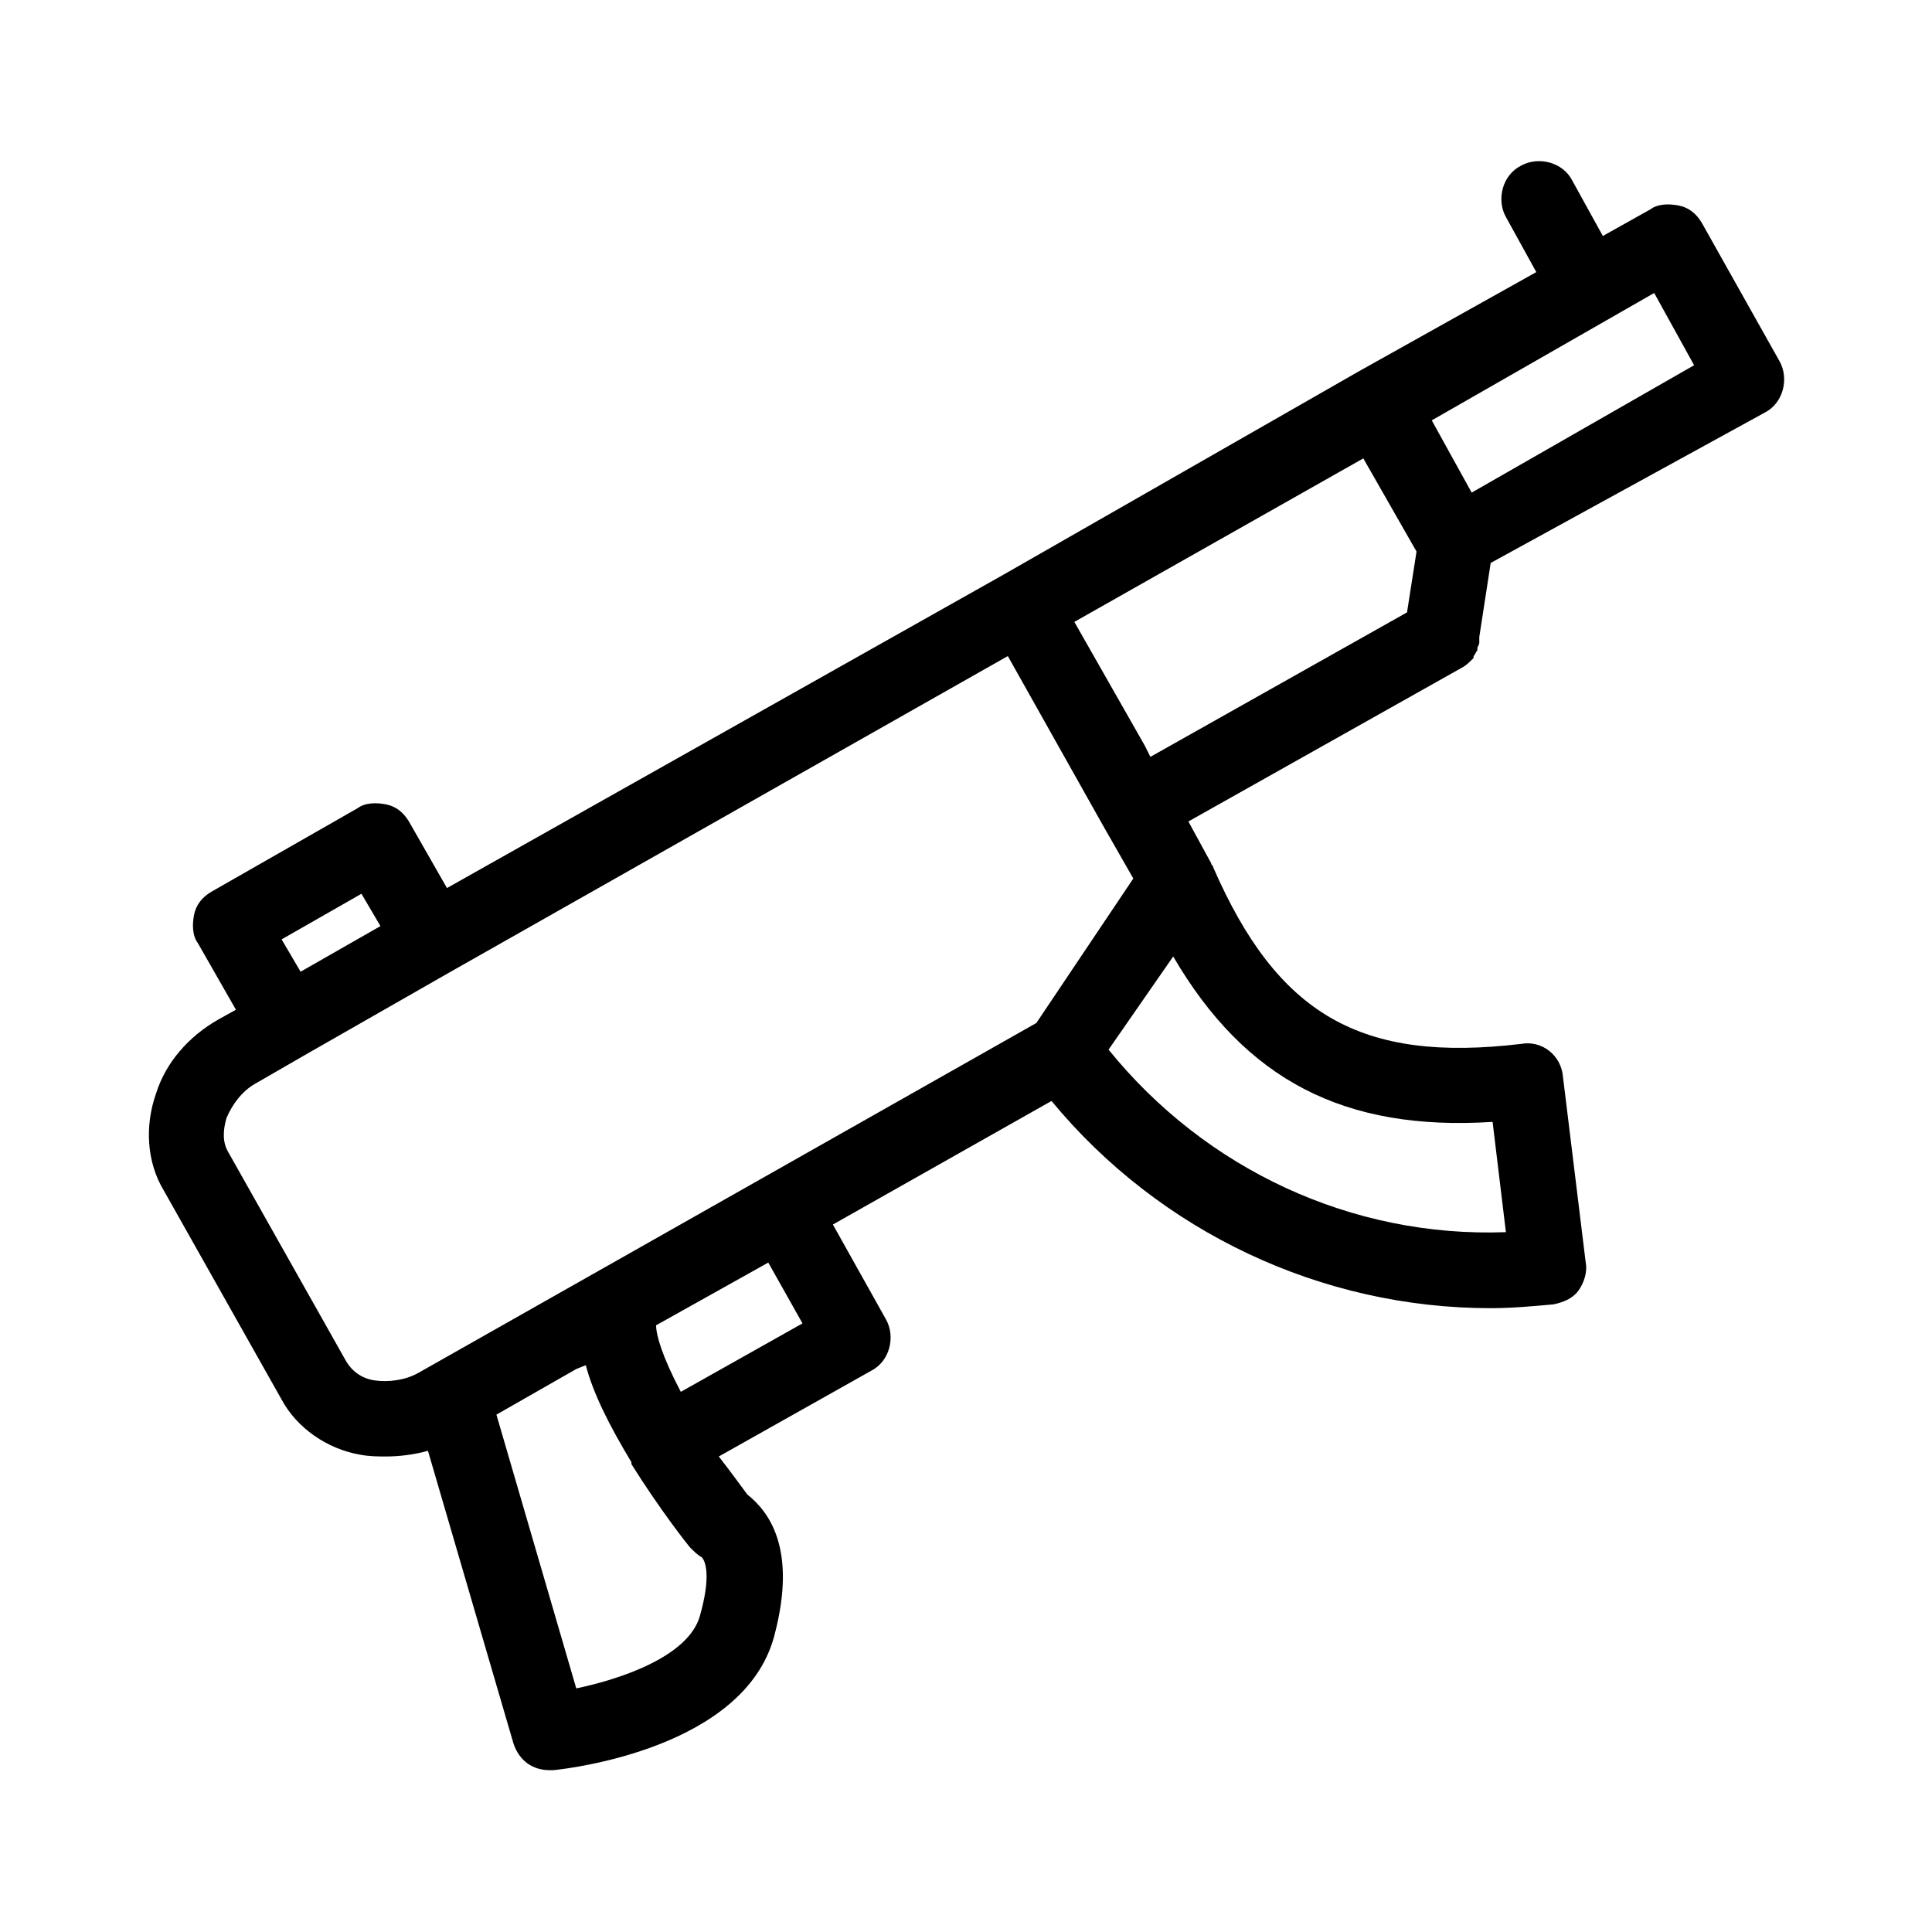<?xml version="1.0" encoding="UTF-8"?>
<!-- Uploaded to: ICON Repo, www.iconrepo.com, Generator: ICON Repo Mixer Tools -->
<svg fill="#000000" width="800px" height="800px" version="1.1" viewBox="144 144 512 512" xmlns="http://www.w3.org/2000/svg">
 <path d="m531.49 320.9c1.008-0.504 2.016-1.512 3.023-2.519v-0.504c0.504-0.504 0.504-1.008 1.008-1.512v-0.504c0-0.504 0.504-1.008 0.504-1.512v-0.504-1.008l3.023-19.648 72.547-39.801c5.039-2.519 6.551-9.07 4.031-13.602l-20.656-36.777c-1.512-2.519-3.527-4.031-6.047-4.535-2.519-0.504-5.543-0.504-7.559 1.008l-12.594 7.055-8.062-14.609c-2.519-5.039-9.07-6.551-13.602-4.031-5.039 2.519-6.551 9.07-4.031 13.602l8.062 14.609-46.855 26.199-94.211 53.906-147.62 83.129-10.078-17.633c-1.512-2.519-3.527-4.031-6.047-4.535-2.519-0.504-5.543-0.504-7.559 1.008l-38.793 22.168c-2.519 1.512-4.031 3.527-4.535 6.047-0.504 2.519-0.504 5.543 1.008 7.559l10.078 17.633-4.535 2.519c-8.062 4.535-14.105 11.586-16.625 19.648-3.023 8.566-2.519 18.137 2.016 25.695l31.234 55.418c4.031 7.559 12.09 13.098 20.656 14.609 2.519 0.504 5.039 0.504 7.055 0.504 3.527 0 7.559-0.504 11.082-1.512l22.672 77.586c1.512 4.535 5.039 7.055 9.574 7.055h1.008c5.039-0.504 50.383-6.047 58.441-35.266 6.551-24.184-2.016-33.754-7.055-37.785-1.512-2.016-4.031-5.543-7.559-10.078l40.305-22.672c5.039-2.519 6.551-9.07 4.031-13.602l-14.102-25.195 57.938-32.746c28.719 34.762 71.543 54.914 116.38 54.914 5.543 0 11.082-0.504 16.625-1.008 2.519-0.504 5.039-1.512 6.551-3.527 1.512-2.016 2.519-5.039 2.016-7.559l-6.047-49.375c-0.504-5.543-5.543-9.574-11.082-8.566-42.32 5.039-64.488-7.559-81.617-46.855 0-0.504-0.504-0.504-0.504-1.008l-6.047-11.082zm50.887-99.254 10.578 19.145-58.945 33.754-10.578-19.145zm-363.75 171.3 21.16-12.09 5.039 8.566-21.164 12.09zm24.684 116.88c-3.527-0.504-6.047-2.519-7.559-5.039l-31.234-55.418c-1.512-2.519-1.512-5.543-0.504-9.07 1.512-3.527 4.031-7.055 7.559-9.07l13.098-7.559 38.793-22.168 147.62-83.633 25.191 44.84 8.062 14.105-25.695 38.297-163.74 92.699c-3.527 2.016-8.062 2.519-11.59 2.016zm86.152 62.473c-3.023 10.578-20.656 16.625-32.746 19.145l-21.16-72.547 21.16-12.09 2.519-1.012c2.016 7.559 6.047 15.617 12.09 25.695v0.504c7.559 12.09 15.113 21.664 15.617 22.168 1.008 1.008 2.016 2.016 3.023 2.519 1.008 1.008 2.519 5.039-0.504 15.617zm-5.039-59.449c-5.039-9.574-6.551-15.113-6.551-17.633l29.727-16.625 9.07 16.121zm215.13-71.539 3.527 29.223c-40.809 1.512-79.602-16.625-105.3-48.367l17.129-24.688c19.145 32.746 45.344 46.348 84.641 43.832zm-92.199-99.758-18.641-32.746 76.578-43.328 14.105 24.688-2.519 16.121-68.012 38.289z"/>
</svg>
